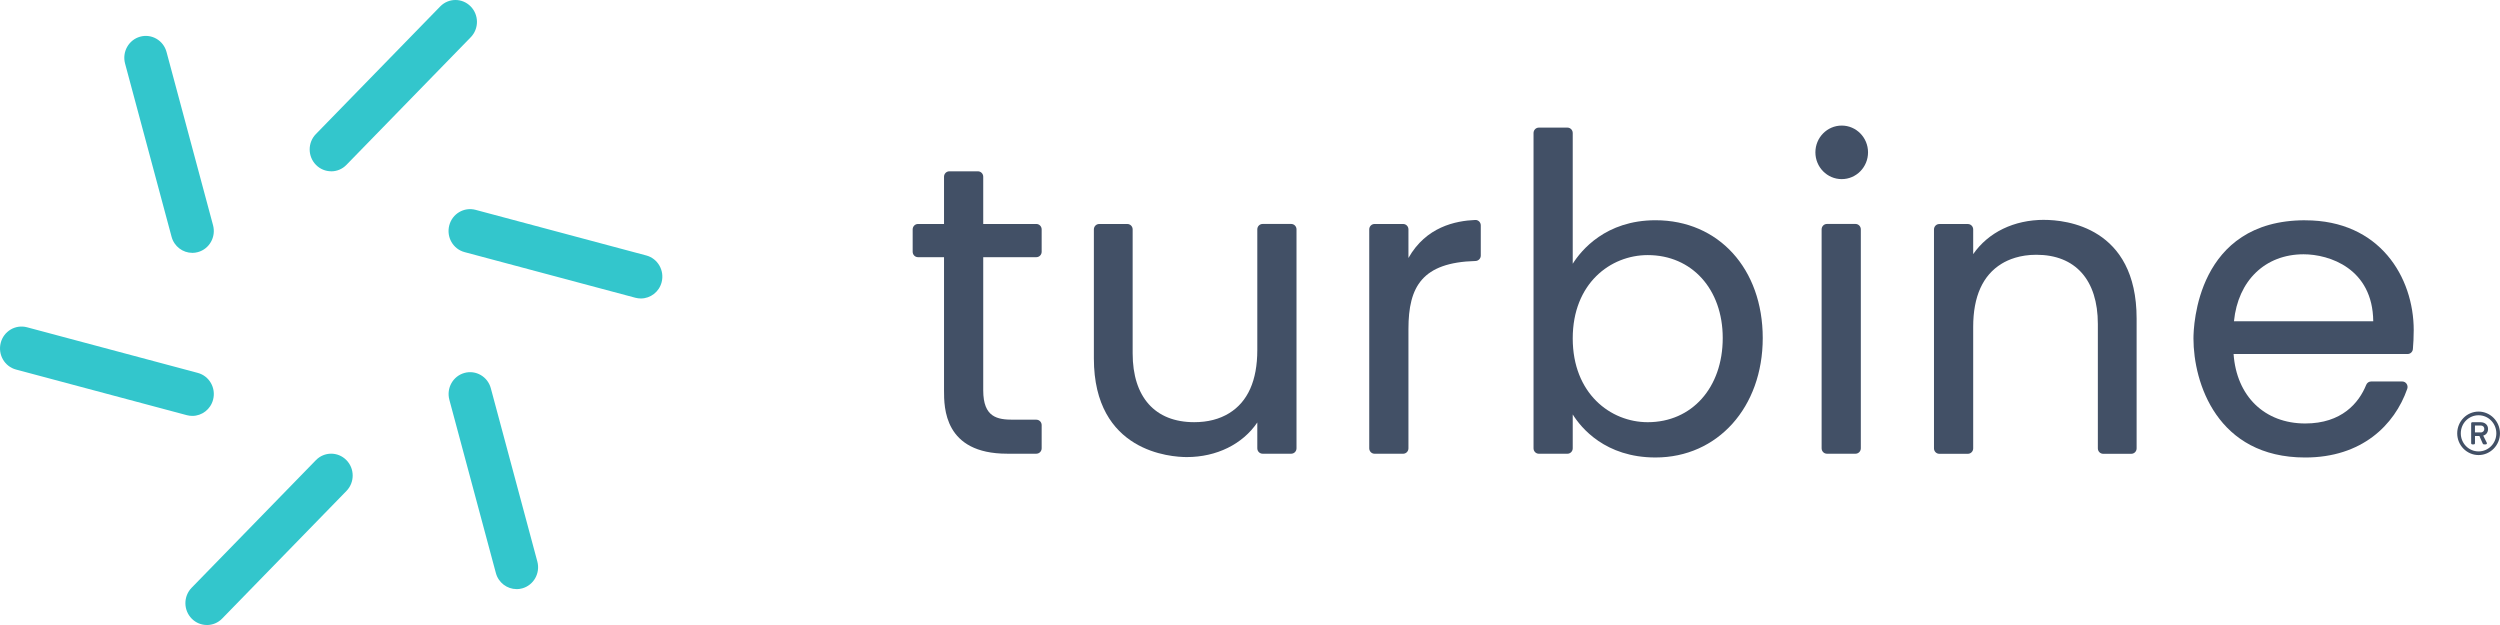 <svg width="164" height="41" viewBox="0 0 164 41" fill="none" xmlns="http://www.w3.org/2000/svg">
<g clip-path="url(#clip0_8653_823)">
<path d="M162.594 27C163.367 27 163.998 27.644 163.998 28.427C163.998 29.21 163.365 29.852 162.594 29.852C161.824 29.852 161.193 29.213 161.193 28.427C161.193 27.641 161.822 27 162.594 27ZM162.594 29.613C163.241 29.613 163.76 29.08 163.76 28.427C163.76 27.774 163.241 27.241 162.594 27.241C161.947 27.241 161.428 27.769 161.428 28.427C161.428 29.085 161.952 29.613 162.594 29.613ZM162.108 27.774C162.108 27.734 162.138 27.698 162.182 27.698H162.736C162.978 27.698 163.216 27.845 163.216 28.143C163.216 28.441 163.009 28.548 162.899 28.576C162.978 28.73 163.055 28.889 163.134 29.045C163.162 29.092 163.123 29.151 163.069 29.151H162.936C162.906 29.151 162.878 29.12 162.867 29.097L162.648 28.6H162.359V29.075C162.359 29.116 162.329 29.151 162.285 29.151H162.182C162.141 29.151 162.108 29.116 162.108 29.075V27.774ZM162.736 28.368C162.881 28.368 162.971 28.264 162.971 28.141C162.971 28.006 162.881 27.913 162.736 27.913H162.357V28.366H162.736V28.368Z" fill="#425066"/>
<path d="M21.724 11.236C21.366 11.236 21.007 11.098 20.733 10.822C20.179 10.263 20.174 9.357 20.724 8.793L28.876 0.425C29.425 -0.138 30.316 -0.143 30.87 0.416C31.424 0.974 31.429 1.881 30.88 2.444L22.727 10.814C22.453 11.098 22.09 11.24 21.727 11.24L21.724 11.236Z" fill="#33C6CC"/>
<path d="M42.04 19.58C41.921 19.58 41.8 19.563 41.681 19.533L30.476 16.539C29.722 16.338 29.273 15.555 29.471 14.788C29.668 14.021 30.441 13.567 31.193 13.765L42.398 16.759C43.152 16.96 43.601 17.744 43.404 18.51C43.238 19.154 42.666 19.58 42.042 19.58H42.04Z" fill="#33C6CC"/>
<path d="M33.888 38.645C33.269 38.645 32.699 38.226 32.529 37.59L29.478 26.226C29.273 25.461 29.715 24.673 30.467 24.465C31.216 24.257 31.994 24.706 32.198 25.471L35.249 36.835C35.454 37.599 35.012 38.387 34.26 38.596C34.137 38.631 34.011 38.648 33.888 38.648V38.645Z" fill="#33C6CC"/>
<path d="M13.572 41C13.213 41 12.855 40.862 12.58 40.586C12.027 40.027 12.022 39.121 12.571 38.557L20.723 30.187C21.27 29.624 22.164 29.619 22.718 30.178C23.272 30.736 23.276 31.642 22.727 32.206L14.575 40.576C14.3 40.86 13.937 41.002 13.574 41.002L13.572 41Z" fill="#33C6CC"/>
<path d="M12.616 27.283C12.497 27.283 12.376 27.267 12.258 27.236L1.052 24.242C0.298 24.041 -0.151 23.258 0.047 22.491C0.244 21.724 1.015 21.27 1.769 21.468L12.974 24.462C13.729 24.663 14.178 25.447 13.98 26.213C13.815 26.857 13.242 27.283 12.618 27.283H12.616Z" fill="#33C6CC"/>
<path d="M12.614 16.587C11.995 16.587 11.425 16.168 11.255 15.531L8.204 4.167C8 3.403 8.442 2.615 9.193 2.406C9.945 2.198 10.72 2.648 10.925 3.412L13.976 14.776C14.181 15.541 13.739 16.329 12.987 16.537C12.864 16.572 12.738 16.589 12.614 16.589V16.587Z" fill="#33C6CC"/>
<path d="M64.151 11.238H62.278C62.084 11.238 61.928 11.397 61.928 11.593V14.693H60.22C60.027 14.693 59.871 14.852 59.871 15.048V16.516C59.871 16.712 60.027 16.871 60.22 16.871H61.928V25.608C61.928 26.744 61.928 29.763 66.069 29.763H67.984C68.177 29.763 68.333 29.605 68.333 29.408V27.887C68.333 27.69 68.177 27.532 67.984 27.532H66.471C65.433 27.532 64.5 27.385 64.5 25.608V16.871H67.984C68.177 16.871 68.333 16.712 68.333 16.516V15.048C68.333 14.852 68.177 14.693 67.984 14.693H64.5V11.593C64.5 11.397 64.344 11.238 64.151 11.238Z" fill="#425066"/>
<path d="M82.479 22.965C82.479 24.96 81.858 26.354 80.632 27.106C79.996 27.497 79.231 27.695 78.342 27.695H78.337C75.772 27.695 74.302 26.051 74.302 23.183V15.049C74.302 14.852 74.146 14.694 73.952 14.694H72.107C71.914 14.694 71.758 14.852 71.758 15.049V23.511C71.758 29.672 76.836 29.984 77.855 29.984C79.805 29.984 81.516 29.139 82.479 27.714V29.409C82.479 29.605 82.635 29.764 82.829 29.764H84.702C84.895 29.764 85.051 29.605 85.051 29.409V15.046C85.051 14.85 84.895 14.691 84.702 14.691H82.829C82.635 14.691 82.479 14.85 82.479 15.046V22.962V22.965Z" fill="#425066"/>
<path d="M92.394 16.922V15.048C92.394 14.851 92.238 14.693 92.045 14.693H90.171C89.978 14.693 89.822 14.851 89.822 15.048V29.41C89.822 29.607 89.978 29.765 90.171 29.765H92.045C92.238 29.765 92.394 29.607 92.394 29.41V21.575C92.394 18.801 93.297 17.218 96.792 17.121C96.983 17.116 97.139 16.96 97.139 16.768V14.785C97.139 14.584 96.976 14.421 96.776 14.43C95.482 14.485 93.548 14.877 92.394 16.924V16.922Z" fill="#425066"/>
<path d="M108.601 14.448C105.333 14.448 103.725 16.424 103.171 17.302V8.726C103.171 8.53 103.015 8.371 102.822 8.371H100.949C100.756 8.371 100.6 8.53 100.6 8.726V29.41C100.6 29.606 100.756 29.765 100.949 29.765H102.822C103.015 29.765 103.171 29.606 103.171 29.41V27.187C103.716 28.061 105.303 30.011 108.601 30.011C112.678 30.011 115.636 26.714 115.636 22.175C115.636 17.636 112.743 14.448 108.601 14.448ZM113.011 22.175C113.011 25.427 110.988 27.696 108.091 27.696C105.645 27.696 103.171 25.81 103.171 22.201C103.171 18.592 105.647 16.734 108.091 16.734C110.988 16.734 113.011 18.971 113.011 22.173V22.175Z" fill="#425066"/>
<path d="M121.721 14.691H119.847C119.654 14.691 119.498 14.85 119.498 15.046V29.409C119.498 29.605 119.654 29.764 119.847 29.764H121.721C121.913 29.764 122.07 29.605 122.07 29.409V15.046C122.07 14.85 121.913 14.691 121.721 14.691Z" fill="#425066"/>
<path d="M134.093 14.422C132.117 14.422 130.437 15.238 129.441 16.67V15.051C129.441 14.855 129.285 14.696 129.092 14.696H127.218C127.025 14.696 126.869 14.855 126.869 15.051V29.414C126.869 29.61 127.025 29.769 127.218 29.769H129.092C129.285 29.769 129.441 29.61 129.441 29.414V21.443C129.441 19.451 130.069 18.057 131.305 17.302C131.745 17.032 132.496 16.713 133.583 16.713C136.148 16.713 137.619 18.367 137.619 21.252V29.414C137.619 29.61 137.775 29.769 137.968 29.769H139.813C140.006 29.769 140.162 29.61 140.162 29.414V20.897C140.162 14.89 135.517 14.424 134.093 14.424V14.422Z" fill="#425066"/>
<path d="M151.221 14.449C144.098 14.449 143.891 21.409 143.891 22.204C143.891 25.103 145.434 30.012 151.221 30.012C154.94 30.012 157.084 27.884 157.915 25.508C157.996 25.274 157.831 25.025 157.586 25.025H155.543C155.399 25.025 155.273 25.117 155.22 25.252C154.743 26.433 153.616 27.78 151.224 27.78C148.559 27.78 146.718 25.995 146.523 23.224H157.935C158.117 23.224 158.268 23.085 158.285 22.902C158.315 22.555 158.34 22.131 158.34 21.66C158.34 18.188 156.113 14.452 151.224 14.452L151.221 14.449ZM146.548 21.073C146.814 18.404 148.599 16.681 151.114 16.681C152.802 16.681 155.65 17.608 155.685 21.073H146.548Z" fill="#425066"/>
<path d="M120.817 11.75C121.77 11.75 122.543 10.964 122.543 9.994C122.543 9.024 121.77 8.238 120.817 8.238C119.863 8.238 119.09 9.024 119.09 9.994C119.09 10.964 119.863 11.75 120.817 11.75Z" fill="#425066"/>
</g>
<defs>
<clipPath id="clip0_8653_823">
<rect width="164" height="41" fill="white"/>
</clipPath>
</defs>
</svg>
